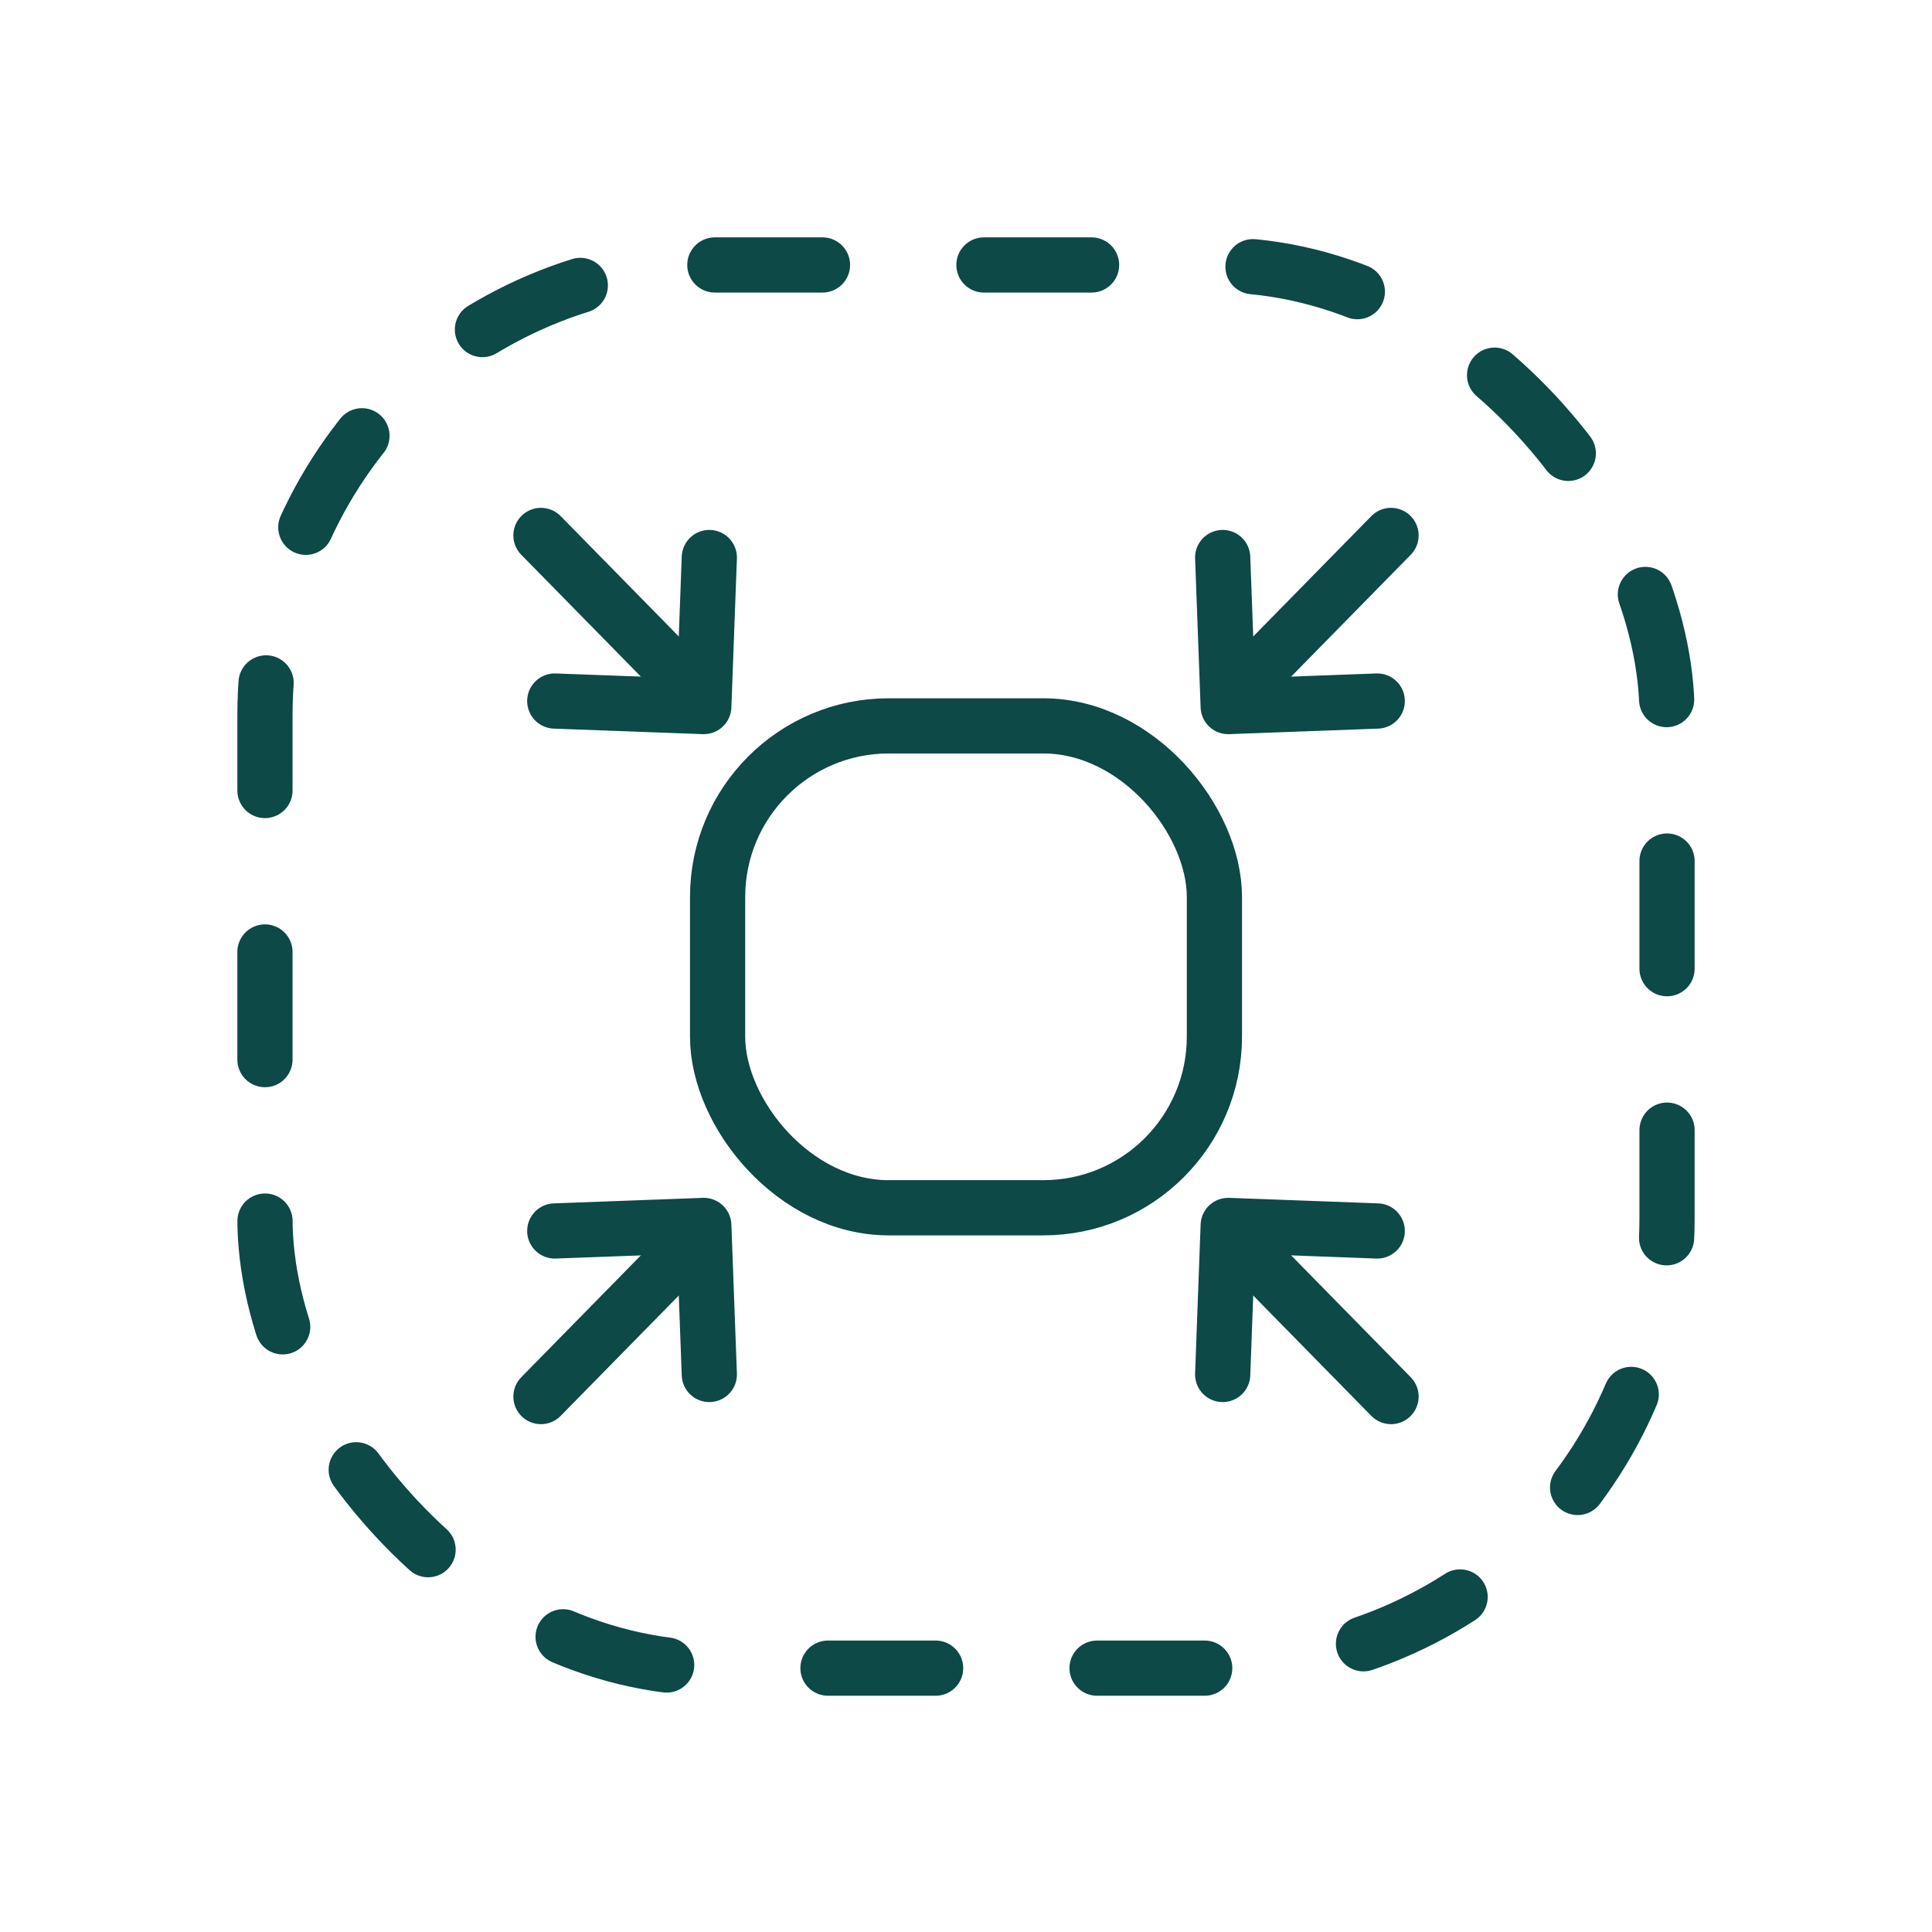 <svg xmlns="http://www.w3.org/2000/svg" width="70" height="70" viewBox="0 0 70 70"><defs><clipPath id="clip-path"><path id="Rectangle_1879" data-name="Rectangle 1879" fill="none" d="M0 0h70v70H0z"/></clipPath></defs><g id="リデュース" transform="translate(35 35)"><g id="Group_1974" data-name="Group 1974" transform="translate(-35 -35)" clip-path="url(#clip-path)" fill="none" stroke="#0c4947" stroke-width="2"><rect id="Rectangle_1877" data-name="Rectangle 1877" width="18" height="17.46" rx="6.2" transform="translate(26 26.3)" stroke-miterlimit="10"/><path id="Line_1025" data-name="Line 1025" transform="translate(19.6 19.4)" stroke-linecap="round" stroke-linejoin="round" d="M0 0l5.3 5.4"/><path id="Path_25501" data-name="Path 25501" d="M25.7 20.2l-.2 5.4-5.4-.2" stroke-linecap="round" stroke-linejoin="round"/><path id="Line_1026" data-name="Line 1026" transform="translate(45.1 19.4)" stroke-linecap="round" stroke-linejoin="round" d="M5.3 0L0 5.4"/><path id="Path_25502" data-name="Path 25502" d="M44.3 20.2l.2 5.4 5.4-.2" stroke-linecap="round" stroke-linejoin="round"/><path id="Line_1027" data-name="Line 1027" transform="translate(19.6 45.2)" stroke-linecap="round" stroke-linejoin="round" d="M0 5.4L5.3 0"/><path id="Path_25503" data-name="Path 25503" d="M25.7 49.8l-.2-5.4-5.4.2" stroke-linecap="round" stroke-linejoin="round"/><path id="Line_1028" data-name="Line 1028" transform="translate(45.1 45.2)" stroke-linecap="round" stroke-linejoin="round" d="M5.3 5.4L0 0"/><path id="Path_25504" data-name="Path 25504" d="M44.3 49.8l.2-5.4 5.4.2" stroke-linecap="round" stroke-linejoin="round"/><rect id="Rectangle_1878" data-name="Rectangle 1878" width="50.8" height="50.84" rx="16.3" transform="translate(9.6 9.6)" stroke-linecap="round" stroke-linejoin="round" stroke-dasharray="3.9 5.85"/></g></g></svg>